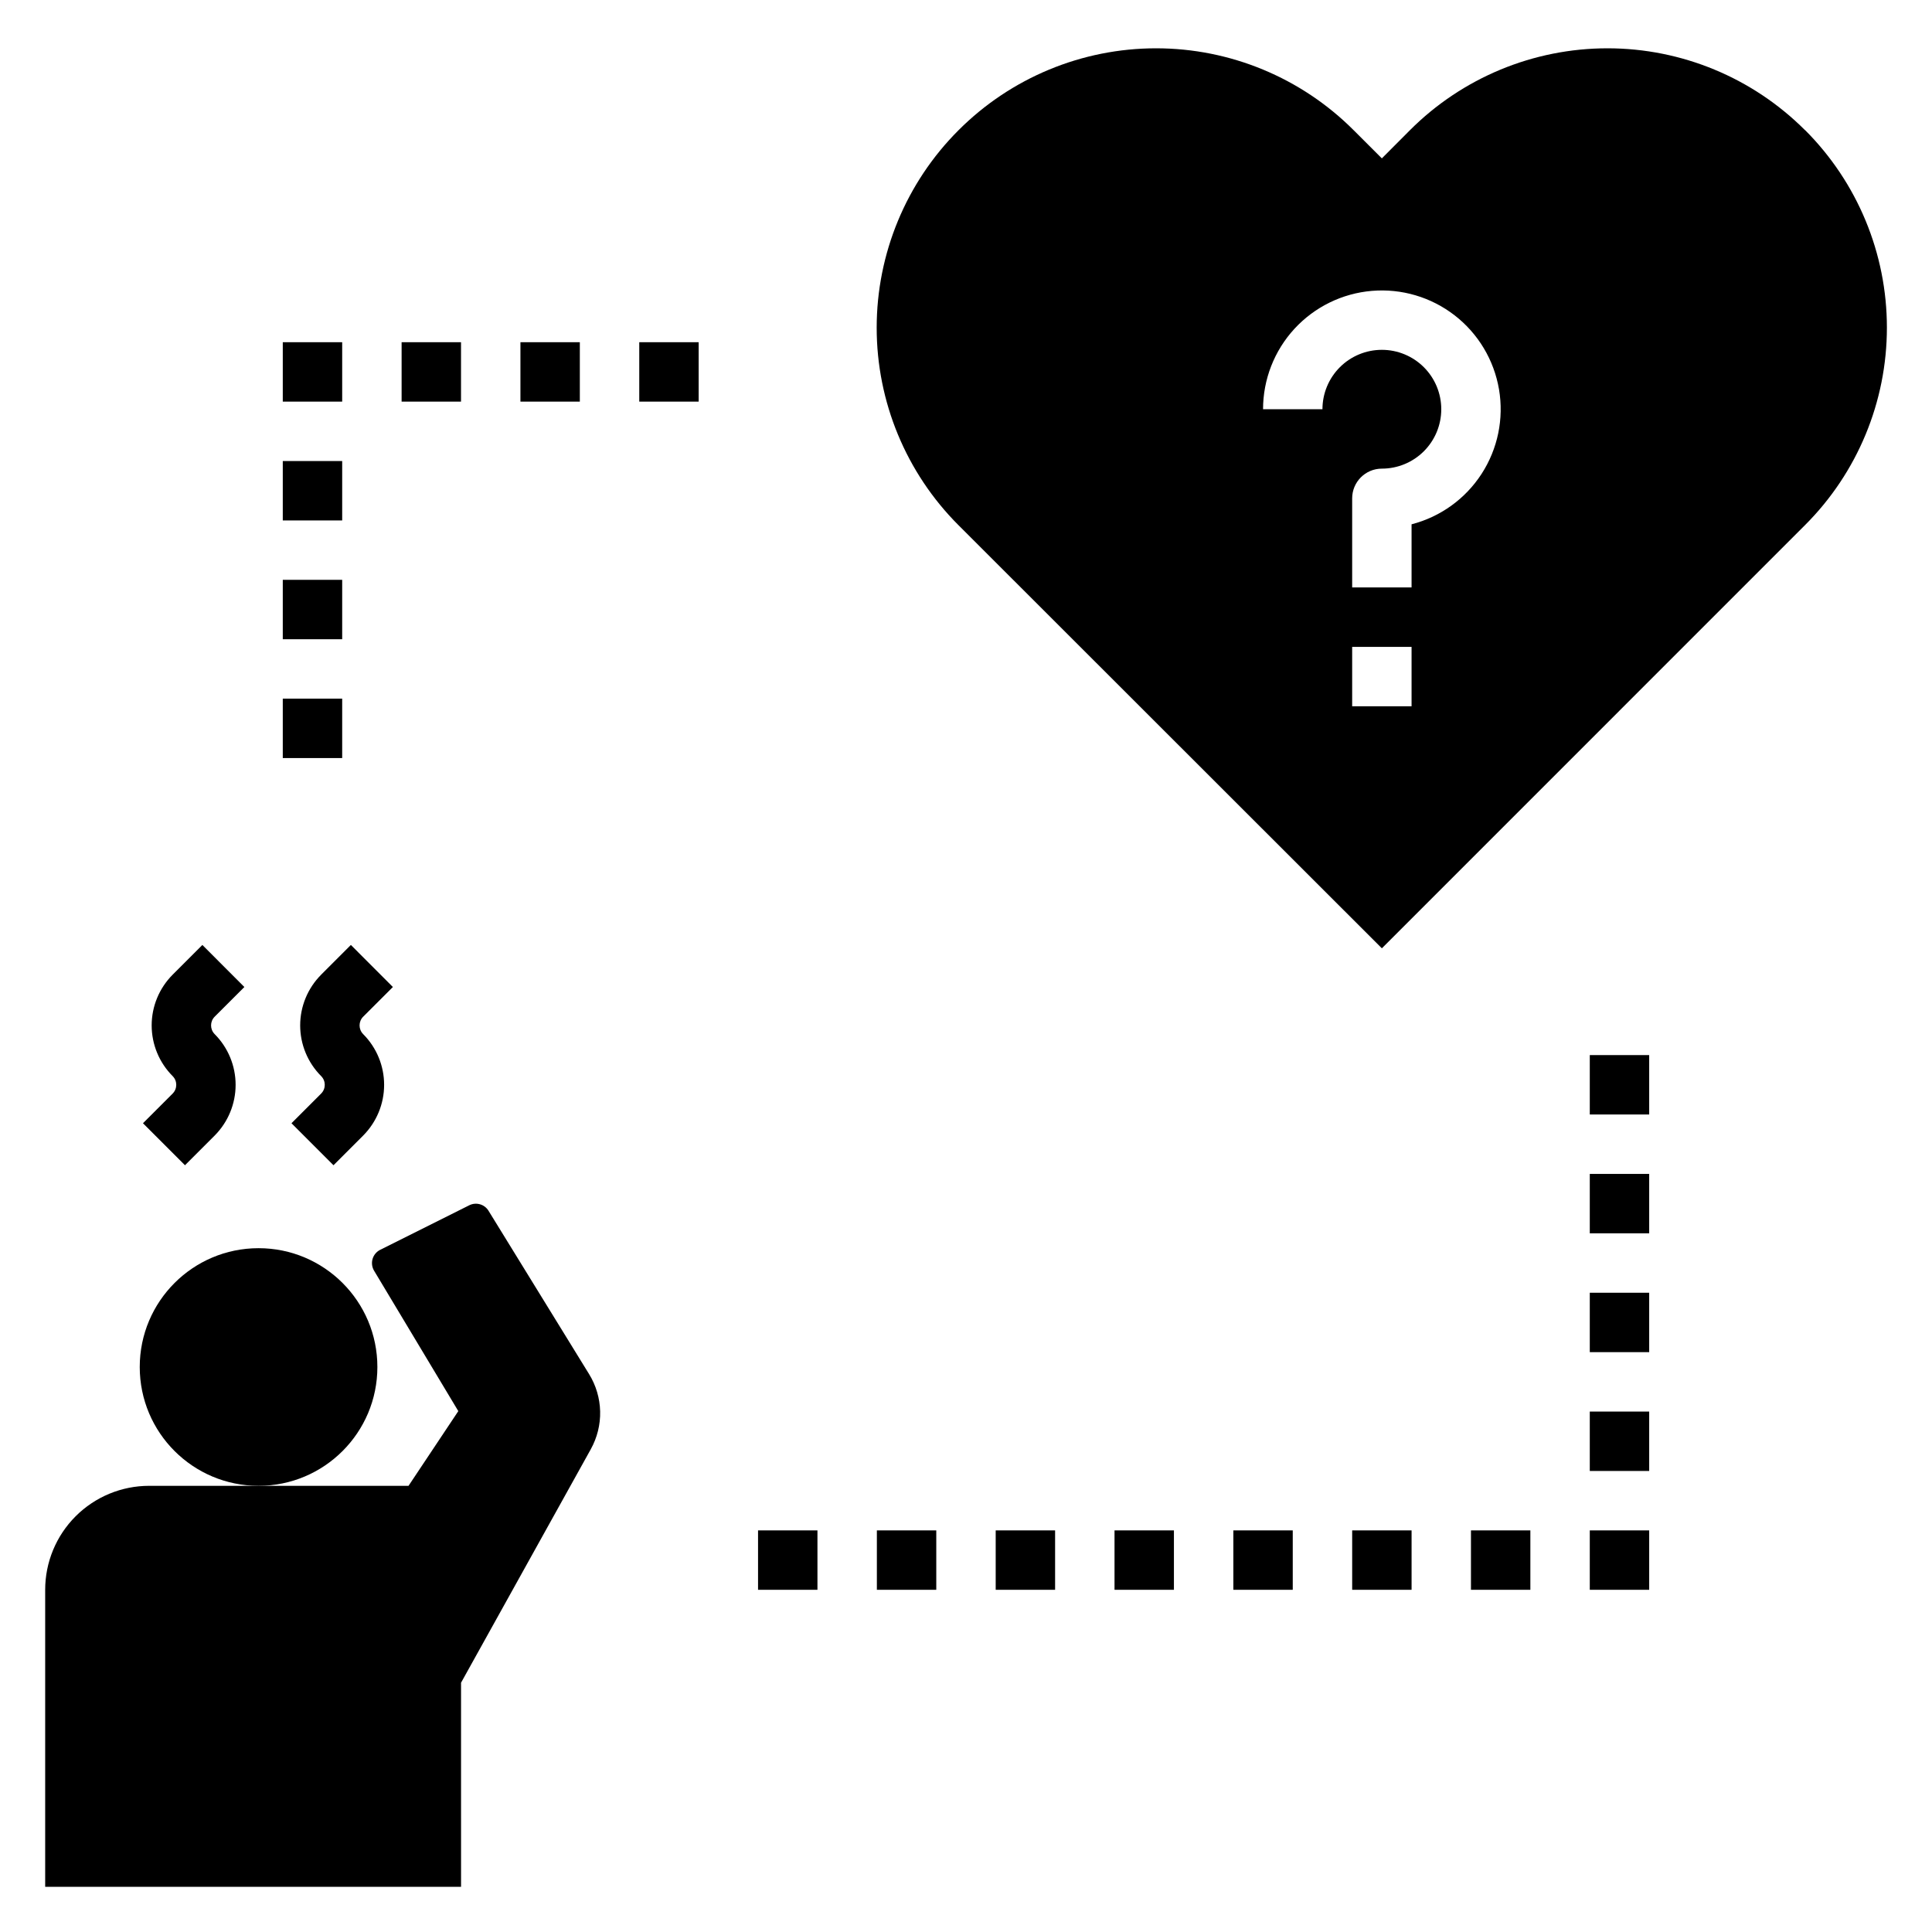 <?xml version="1.0" encoding="UTF-8"?>
<!-- Uploaded to: ICON Repo, www.svgrepo.com, Generator: ICON Repo Mixer Tools -->
<svg fill="#000000" width="800px" height="800px" version="1.1" viewBox="144 144 512 512" xmlns="http://www.w3.org/2000/svg">
 <g>
  <path d="m622.35 178.5c-13.879-13.895-32.711-21.699-52.348-21.699-19.641 0-38.473 7.805-52.352 21.699l-7.445 7.469-7.477-7.469h-0.004c-13.879-13.895-32.711-21.699-52.348-21.699-19.637 0-38.469 7.805-52.348 21.699-13.895 13.879-21.699 32.711-21.699 52.348 0 19.637 7.805 38.469 21.699 52.352l112.18 112.11 112.14-112.15c13.895-13.879 21.699-32.711 21.699-52.348 0-19.637-7.805-38.469-21.699-52.348zm-104.27 152.67h-15.742v-15.742h15.742zm0-48.223v16.734h-15.742v-23.617 0.004c0-4.348 3.523-7.875 7.871-7.875 4.176 0 8.18-1.656 11.133-4.609 2.953-2.953 4.609-6.957 4.609-11.133s-1.656-8.18-4.609-11.133c-2.953-2.953-6.957-4.609-11.133-4.609s-8.18 1.656-11.133 4.609c-2.953 2.953-4.613 6.957-4.613 11.133h-15.742c0.004-7.891 2.969-15.496 8.309-21.305 5.344-5.809 12.672-9.402 20.535-10.062 7.863-0.664 15.691 1.652 21.93 6.484 6.238 4.832 10.434 11.832 11.758 19.613 1.32 7.781-0.324 15.773-4.617 22.398-4.289 6.625-10.914 11.395-18.555 13.367z"/>
  <path d="m565.31 549.57h15.742v15.742h-15.742z"/>
  <path d="m533.82 549.57h15.742v15.742h-15.742z"/>
  <path d="m407.87 549.57h15.742v15.742h-15.742z"/>
  <path d="m470.85 549.57h15.742v15.742h-15.742z"/>
  <path d="m502.34 549.57h15.742v15.742h-15.742z"/>
  <path d="m439.36 549.57h15.742v15.742h-15.742z"/>
  <path d="m218.94 297.66h15.742v15.742h-15.742z"/>
  <path d="m218.94 266.18h15.742v15.742h-15.742z"/>
  <path d="m218.94 329.15h15.742v15.742h-15.742z"/>
  <path d="m218.94 234.69h15.742v15.742h-15.742z"/>
  <path d="m313.41 234.69h15.742v15.742h-15.742z"/>
  <path d="m250.43 234.69h15.742v15.742h-15.742z"/>
  <path d="m281.92 234.69h15.742v15.742h-15.742z"/>
  <path d="m565.31 486.59h15.742v15.742h-15.742z"/>
  <path d="m565.31 455.1h15.742v15.742h-15.742z"/>
  <path d="m565.31 423.61h15.742v15.742h-15.742z"/>
  <path d="m565.31 518.08h15.742v15.742h-15.742z"/>
  <path d="m376.38 549.57h15.742v15.742h-15.742z"/>
  <path d="m344.89 549.57h15.742v15.742h-15.742z"/>
  <path d="m208.76 405.57-11.129-11.145-7.871 7.871c-3.562 3.566-5.566 8.402-5.566 13.445 0 5.043 2.004 9.879 5.566 13.445 1.266 1.277 1.266 3.336 0 4.613l-7.871 7.871 11.133 11.133 7.871-7.871h-0.004c3.555-3.57 5.551-8.402 5.551-13.438 0-5.039-1.996-9.871-5.551-13.438-1.27-1.281-1.27-3.344 0-4.621z"/>
  <path d="m248.12 405.57-11.133-11.148-7.871 7.871v0.004c-3.562 3.566-5.566 8.402-5.566 13.445 0 5.043 2.004 9.879 5.566 13.445 1.266 1.277 1.266 3.336 0 4.613l-7.871 7.871 11.133 11.133 7.871-7.871h-0.004c3.555-3.57 5.551-8.402 5.551-13.438 0-5.039-1.996-9.871-5.551-13.438-1.27-1.281-1.27-3.344 0-4.621z"/>
  <path d="m244.01 506.27c0 17.391-14.098 31.488-31.488 31.488s-31.488-14.098-31.488-31.488 14.098-31.488 31.488-31.488 31.488 14.098 31.488 31.488"/>
  <path d="m266.18 589.94 34.395-61.898h-0.004c1.695-3.055 2.551-6.504 2.473-9.996-0.082-3.496-1.09-6.902-2.922-9.879l-26.656-43.297h0.004c-1.07-1.738-3.293-2.371-5.117-1.457l-23.617 11.809c-0.969 0.492-1.695 1.363-2 2.406-0.305 1.043-0.164 2.168 0.387 3.106l22.332 37.227-13.191 19.797h-68.738c-7.309 0-14.316 2.902-19.484 8.07-5.168 5.168-8.07 12.176-8.07 19.484v78.719h110.21z"/>
 </g>
</svg>